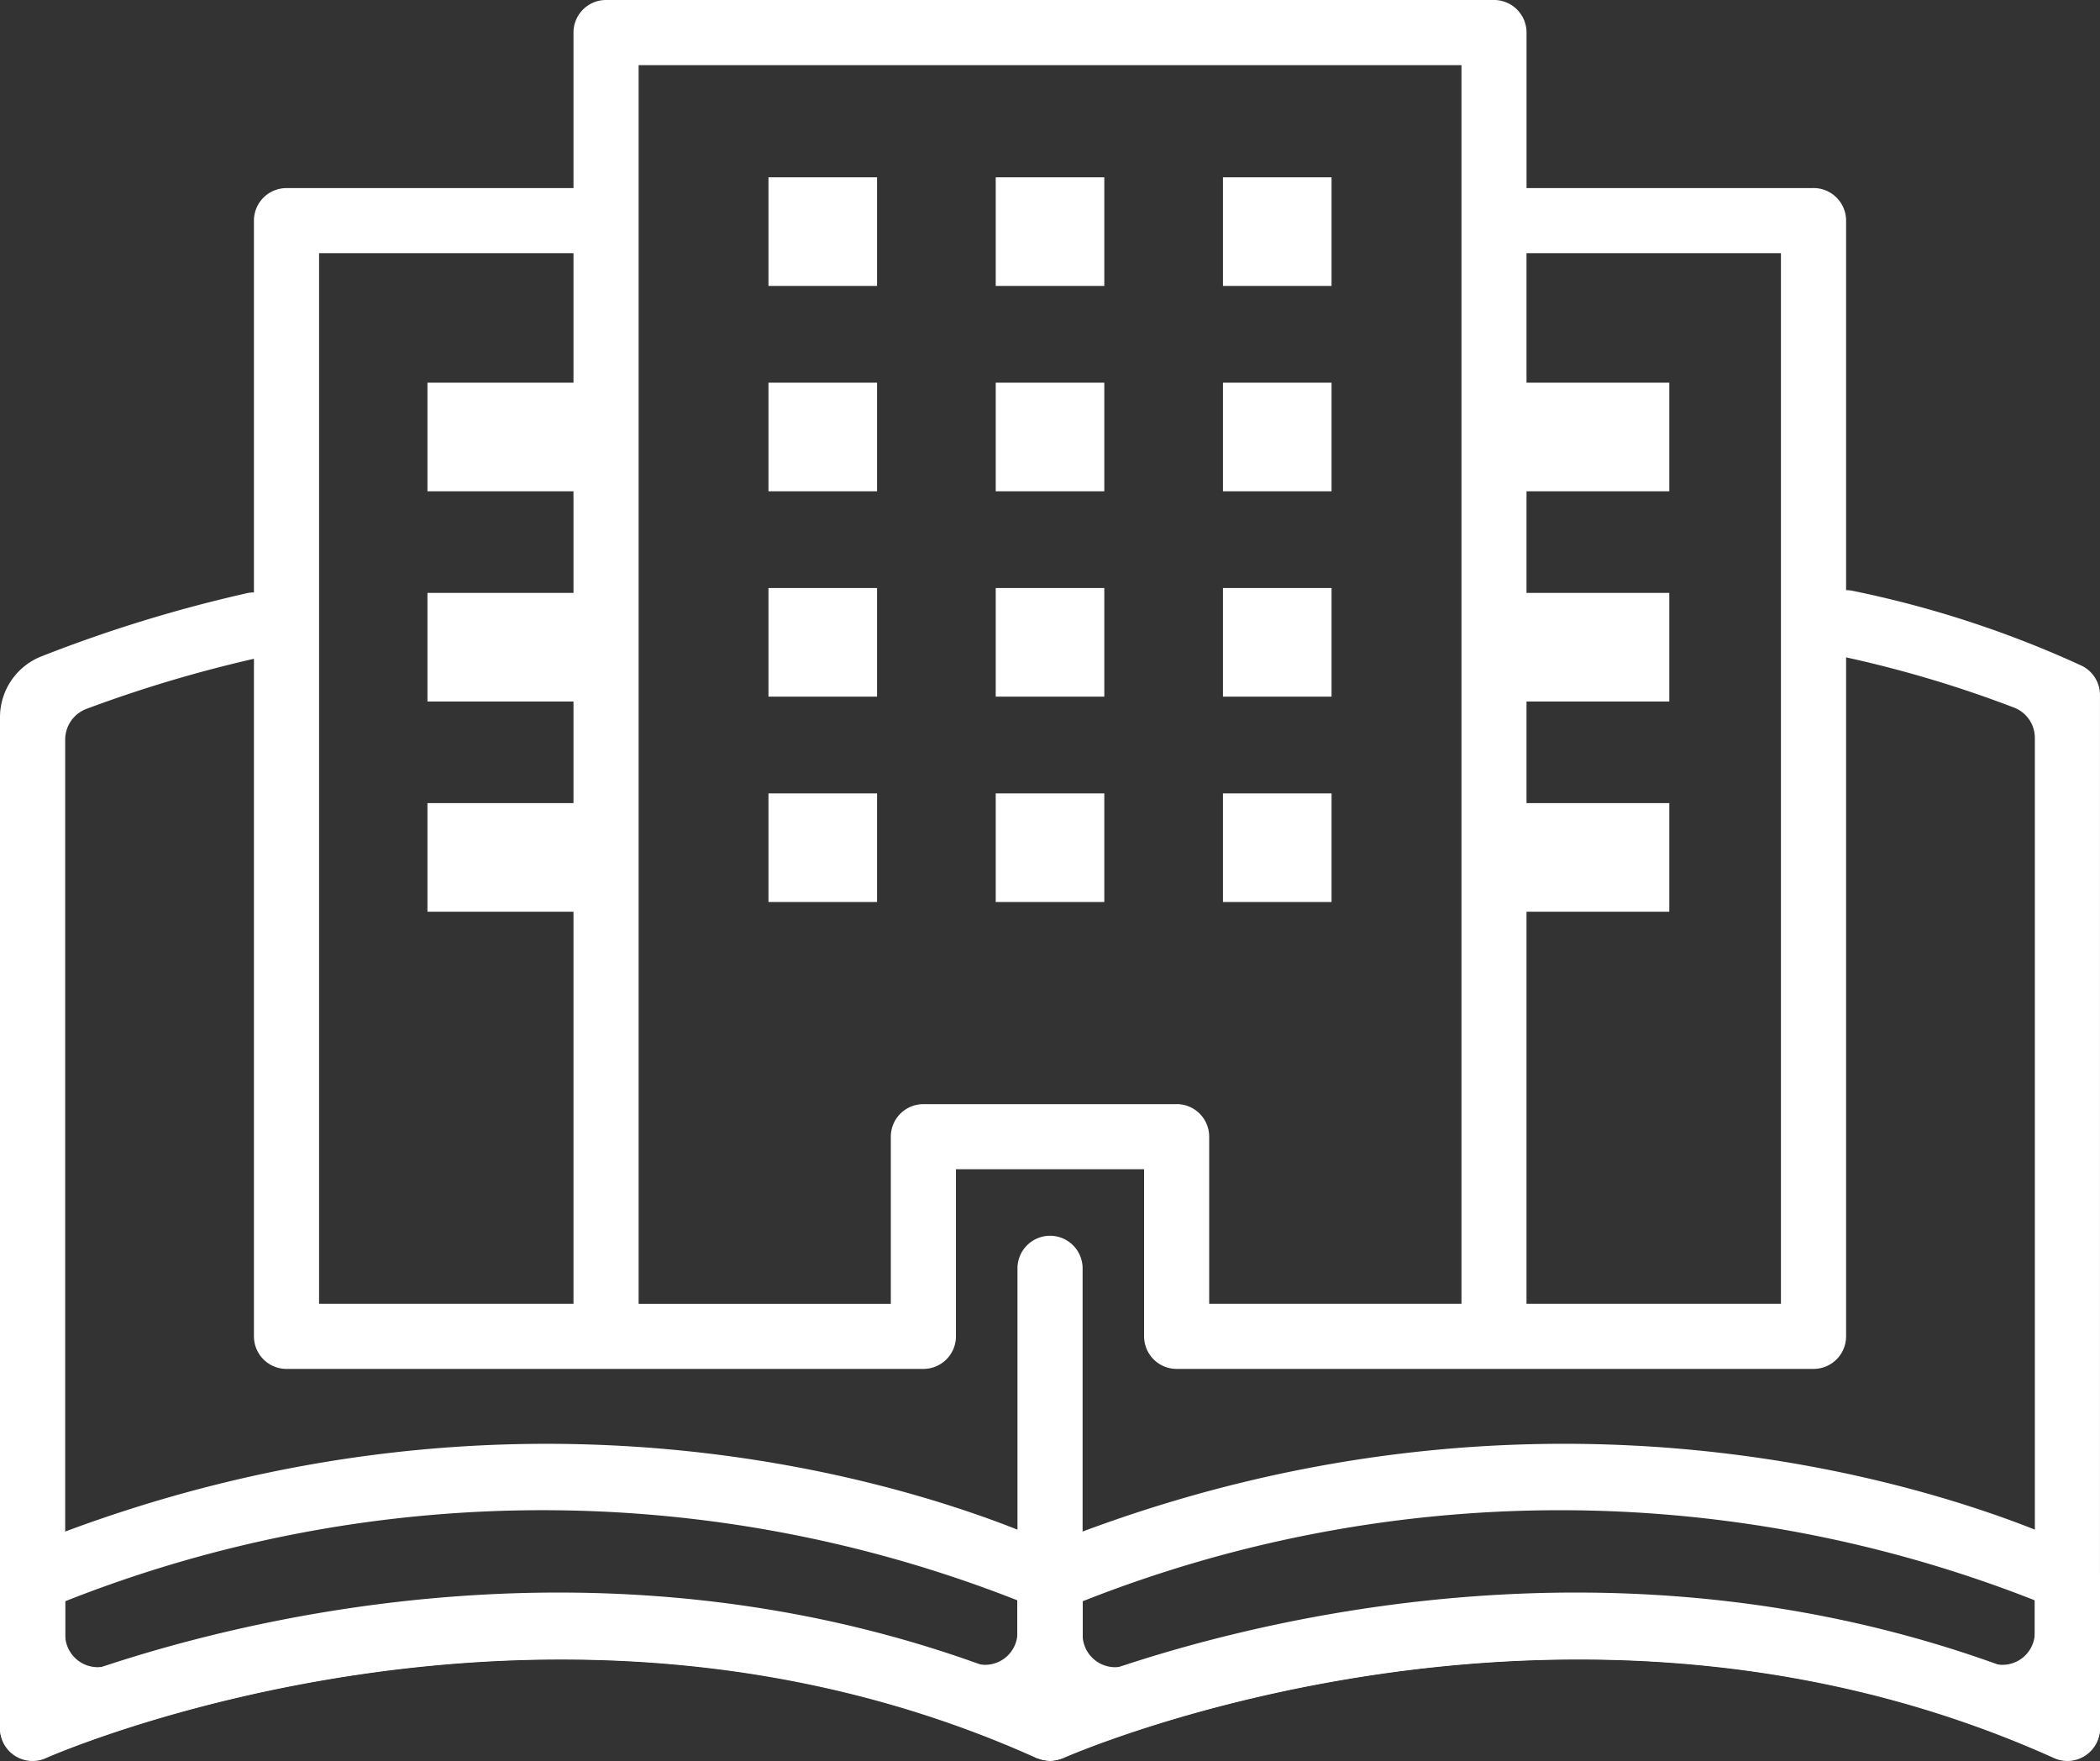 <svg height="86.508" viewBox="0 0 103.176 86.508" width="103.176" xmlns="http://www.w3.org/2000/svg" xmlns:xlink="http://www.w3.org/1999/xlink"><rect x="0" y="0" width="103.176" height="86.508" fill="#333333" stroke="none"/><clipPath id="a"><path d="m0 0h103.176v86.508h-103.176z"/></clipPath><g clip-path="url(#a)" fill="#fff" transform="translate(0 -.001)"><path d="m51.588 82.065a1.587 1.587 0 0 1 -.657-.142c-24.011-10.823-48.431-.109-48.676.001a1.6 1.6 0 0 1 -2.255-1.459v-7.3a1.6 1.6 0 0 1 .992-1.479c27.816-11.434 50.366-.425 51.313.049a1.6 1.6 0 0 1 .883 1.43v7.3a1.6 1.6 0 0 1 -1.6 1.6m-48.388-7.82v3.855c6.564-2.424 26.3-8.257 46.789-.057v-3.843a63.7 63.7 0 0 0 -46.789.045" transform="translate(0 4.413)"/><path d="m98.466 82.065a1.587 1.587 0 0 1 -.657-.142c-24.01-10.82-48.43-.109-48.676 0a1.6 1.6 0 0 1 -2.255-1.459v-7.3a1.6 1.6 0 0 1 .992-1.479c27.816-11.434 50.366-.425 51.313.049a1.6 1.6 0 0 1 .883 1.43v7.3a1.6 1.6 0 0 1 -1.6 1.6m-48.389-7.82v3.856c6.566-2.424 26.3-8.257 46.789-.057v-3.843a63.7 63.7 0 0 0 -46.789.047" transform="translate(3.11 4.413)"/><path d="m102.293 30.906a51.664 51.664 0 0 0 -11.245-3.682 1.606 1.606 0 0 0 -1.948 1.565v.064a1.607 1.607 0 0 0 1.277 1.565 57.224 57.224 0 0 1 8.585 2.541 1.593 1.593 0 0 1 1.013 1.49v43.928a1.594 1.594 0 0 1 -2.115 1.511c-17.86-6.347-34.826-2.413-42.57.124a1.6 1.6 0 0 1 -2.1-1.518v-17.994a1.6 1.6 0 1 0 -3.2 0v17.877a1.593 1.593 0 0 1 -2.114 1.511c-17.868-6.347-34.829-2.413-42.573.123a1.6 1.6 0 0 1 -2.1-1.517v-43.967a1.614 1.614 0 0 1 1.04-1.507 64.667 64.667 0 0 1 8.578-2.54 1.6 1.6 0 0 0 1.259-1.558v-.022a1.6 1.6 0 0 0 -1.964-1.561 69.237 69.237 0 0 0 -10.061 3.092 3.212 3.212 0 0 0 -2.055 2.982v49.687a1.6 1.6 0 0 0 2.256 1.458c.244-.11 24.618-10.841 48.675 0 .038.017.08.022.119.036a1.632 1.632 0 0 0 .17.052 1.592 1.592 0 0 0 .256.037c.037 0 .075.016.112.016s.046-.006.069-.007c.045 0 .087-.009.132-.014a1.548 1.548 0 0 0 .23-.047c.047-.013.093-.028.139-.045.029-.012.059-.016.086-.029.243-.11 24.617-10.841 48.675 0a1.6 1.6 0 0 0 2.256-1.458v-50.763a1.6 1.6 0 0 0 -.883-1.43" transform="translate(0 1.804)"/><path d="m0 0h5.335v5.335h-5.335z" transform="translate(37.756 8.711)"/><path d="m0 0h5.335v5.335h-5.335z" transform="translate(48.921 8.711)"/><path d="m0 0h5.335v5.335h-5.335z" transform="translate(60.086 8.711)"/><path d="m0 0h5.335v5.335h-5.335z" transform="translate(37.756 18.799)"/><path d="m0 0h5.335v5.335h-5.335z" transform="translate(48.921 18.799)"/><path d="m0 0h5.335v5.335h-5.335z" transform="translate(60.086 18.799)"/><path d="m0 0h5.335v5.335h-5.335z" transform="translate(37.756 28.886)"/><path d="m0 0h5.335v5.335h-5.335z" transform="translate(48.921 28.886)"/><path d="m0 0h5.335v5.335h-5.335z" transform="translate(60.086 28.886)"/><path d="m0 0h5.335v5.335h-5.335z" transform="translate(37.756 38.974)"/><path d="m0 0h5.335v5.335h-5.335z" transform="translate(48.921 38.974)"/><path d="m0 0h5.335v5.335h-5.335z" transform="translate(60.086 38.974)"/><path d="m88.325 9.239h-14.1v-7.639a1.6 1.6 0 0 0 -1.6-1.6h-43.625a1.6 1.6 0 0 0 -1.6 1.6v7.64h-14.1a1.6 1.6 0 0 0 -1.6 1.6v54.804a1.6 1.6 0 0 0 1.6 1.6h31.291a1.6 1.6 0 0 0 1.6-1.6v-8.208h9.244v8.208a1.6 1.6 0 0 0 1.6 1.6h31.29a1.6 1.6 0 0 0 1.6-1.6v-54.806a1.6 1.6 0 0 0 -1.6-1.6m-73.425 3.2h12.5v51.606h-12.5zm42.136 41.8h-12.445a1.6 1.6 0 0 0 -1.6 1.6v8.208h-12.391v-60.846h40.428v60.844h-12.395v-8.208a1.6 1.6 0 0 0 -1.6-1.6m29.691 9.807h-12.5v-51.605h12.5z" transform="translate(.776)"/><path d="m0 0h7.602v5.335h-7.602z" transform="translate(21.001 18.799)"/><path d="m0 0h7.602v5.335h-7.602z" transform="translate(21.001 29.125)"/><path d="m0 0h7.602v5.335h-7.602z" transform="translate(21.001 39.451)"/><path d="m0 0h7.602v5.335h-7.602z" transform="translate(74.413 18.799)"/><path d="m0 0h7.602v5.335h-7.602z" transform="translate(74.413 29.125)"/><path d="m0 0h7.602v5.335h-7.602z" transform="translate(74.413 39.451)"/></g></svg>